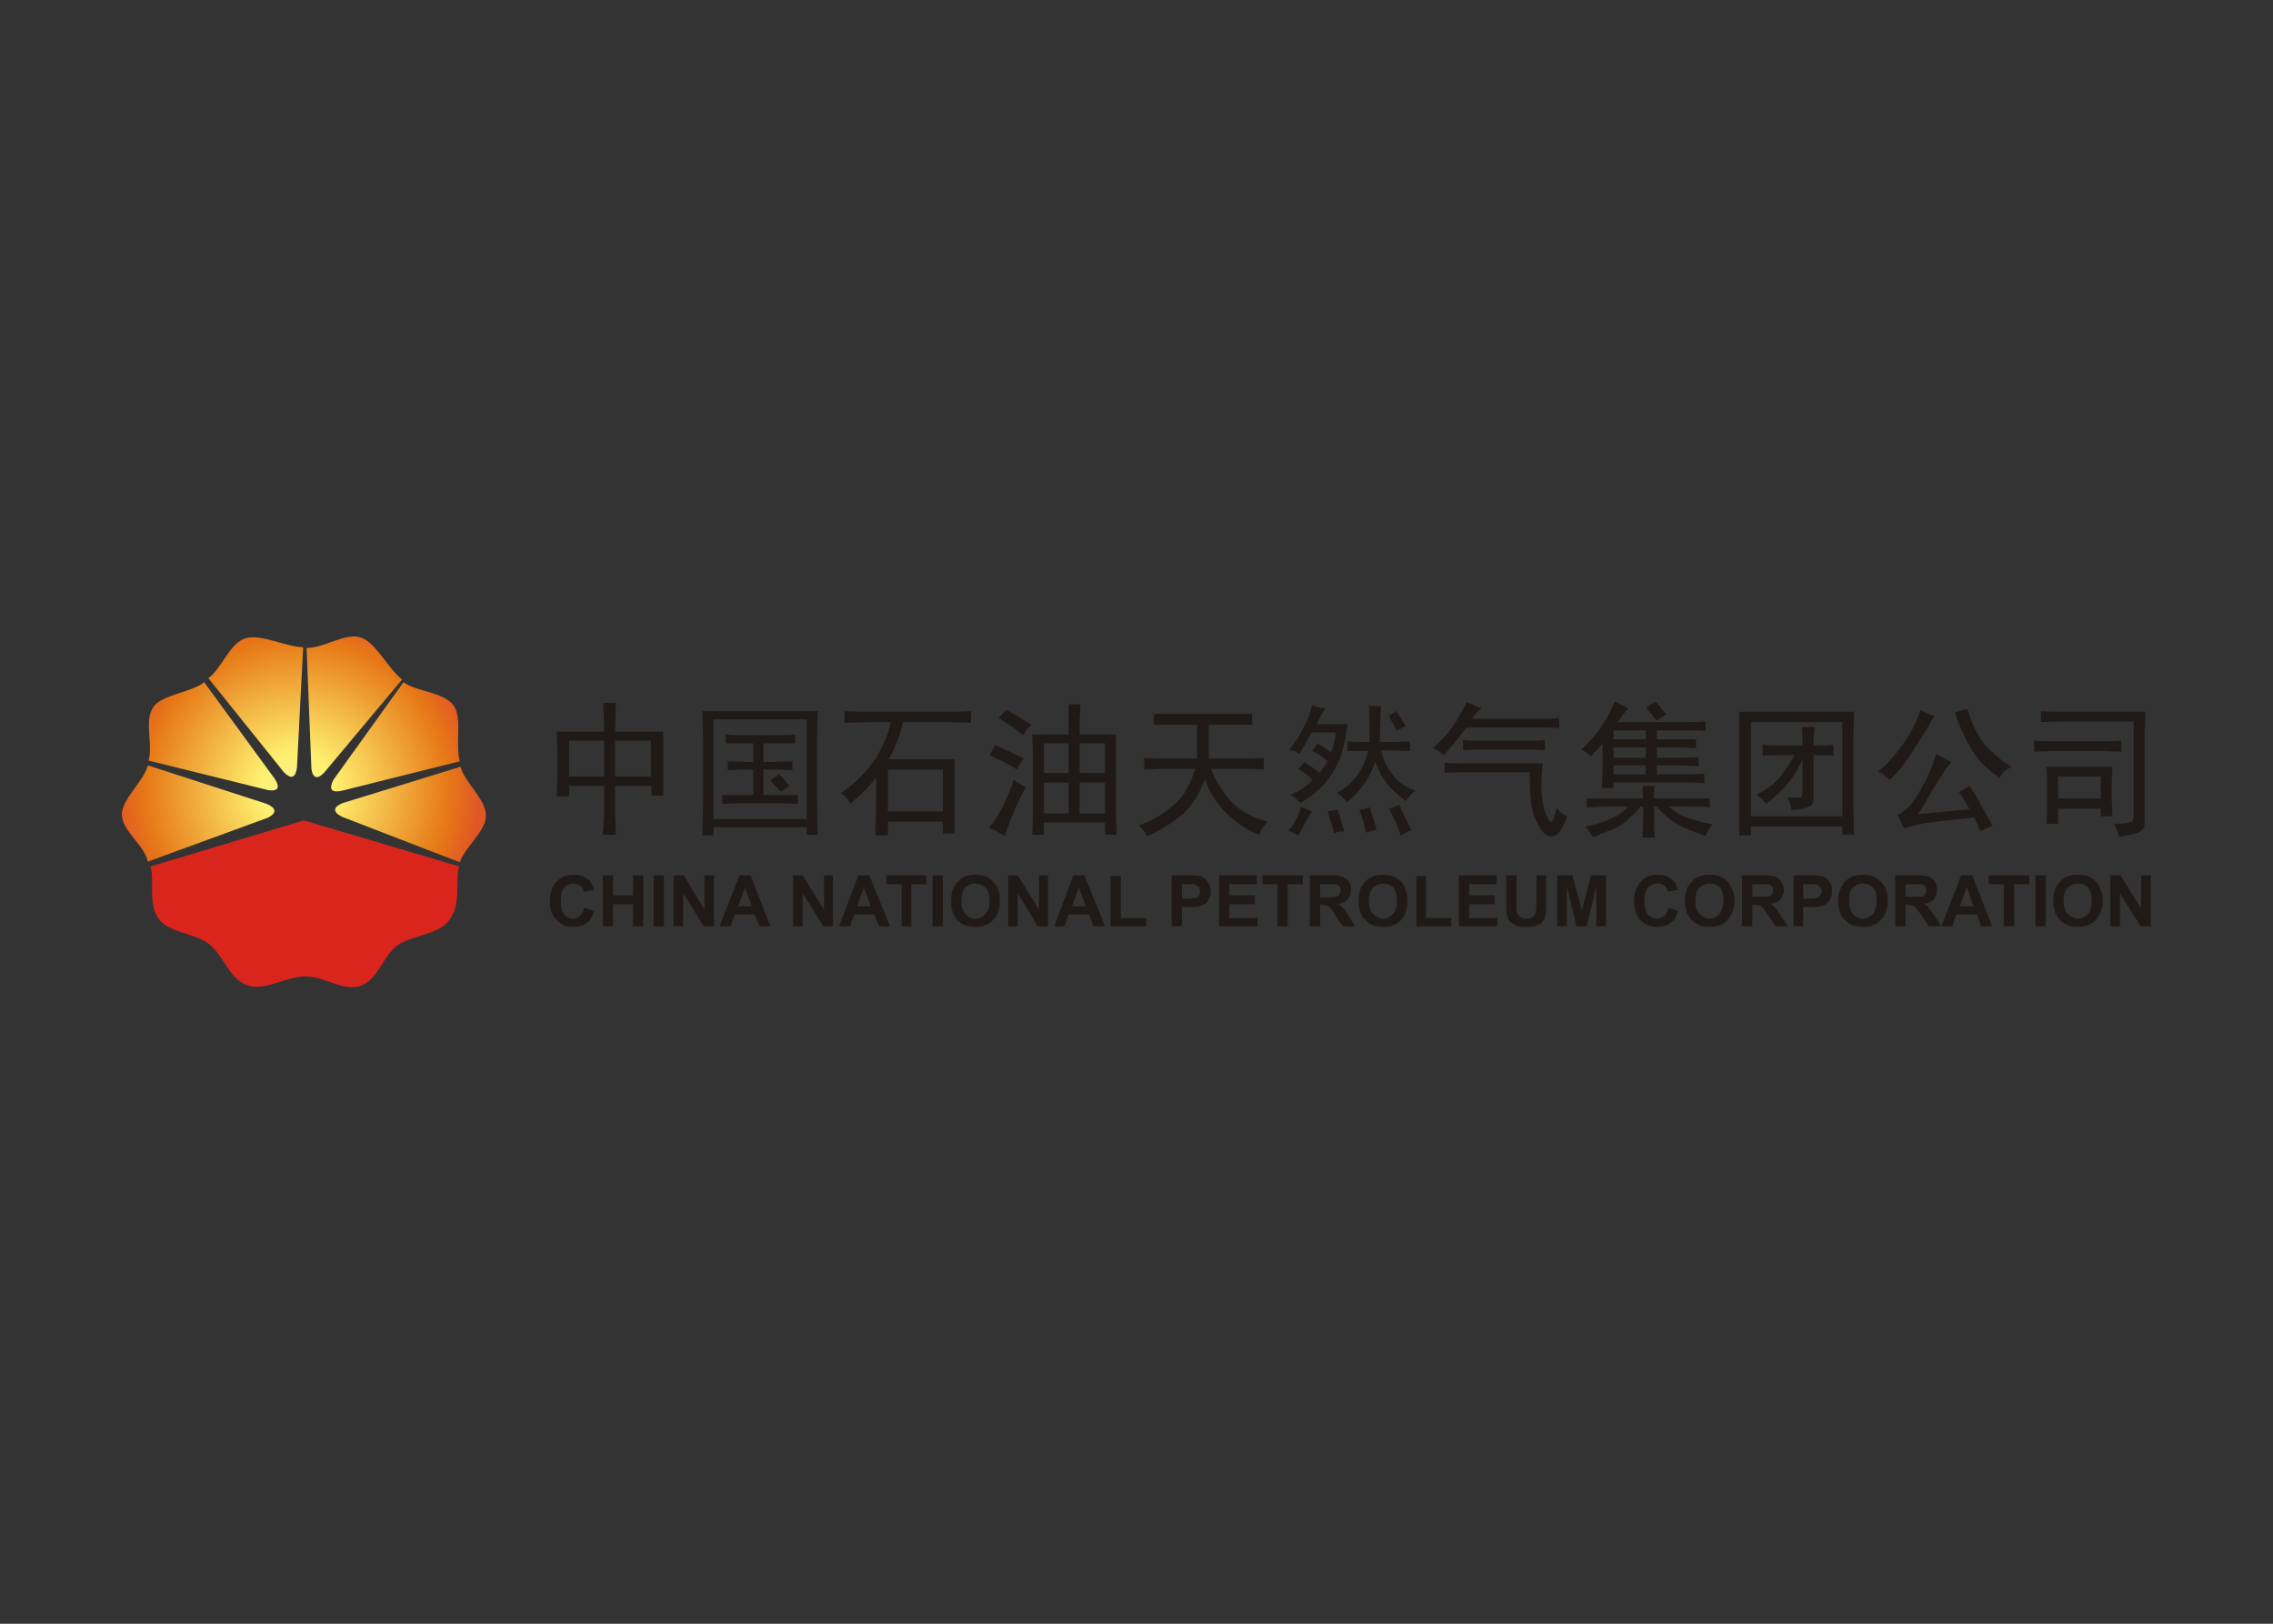 <svg clip-rule="evenodd" fill-rule="evenodd" stroke-linejoin="round" stroke-miterlimit="1.414" viewBox="0 0 560 400" xmlns="http://www.w3.org/2000/svg" xmlns:xlink="http://www.w3.org/1999/xlink"><rect x="0" y="0" width="560" height="400" fill="#333333" stroke="none"/><radialGradient id="a" cx="24.102" cy="25.684" gradientUnits="userSpaceOnUse" r="19.066"><stop offset="0" stop-color="#f6f091"/><stop offset=".2" stop-color="#fef170"/><stop offset=".83" stop-color="#e77917"/><stop offset="1" stop-color="#e05724"/></radialGradient><g transform="matrix(2.353 0 0 2.353 16.454 134.21)"><path d="m8.49 23.094 12.446 4.029c1.007.432 1.079.936.144 1.439l-12.59 4.605c-.36-1.727-2.662-3.166-2.734-4.892 0-1.655 2.302-3.526 2.734-5.181zm5.899-8.705 7.411 10.144c.575.936.287 1.295-.72 1.151l-12.518-3.093c.503-1.655-.504-4.173.503-5.612.864-1.295 3.957-1.511 5.324-2.59zm10.36-3.669-.647 12.59c-.144 1.079-.576 1.295-1.367.504l-7.914-9.857c1.367-.935 2.23-3.669 3.885-4.172 1.583-.504 4.317.935 6.043.935zm10.36 3.381-8.129 9.713c-.72.791-1.223.647-1.367-.36l-.504-12.662c1.727.072 4.101-1.655 5.684-1.079 1.582.503 2.878 3.309 4.316 4.388zm6.044 8.562-12.375 3.093c-1.079.216-1.367-.143-.863-1.151l7.338-10.216c1.367 1.007 4.245 1.007 5.252 2.446.936 1.295.144 4.173.648 5.828zm0 10.576-12.303-4.749c-1.007-.503-1.007-1.007 0-1.439l12.375-3.813c.431 1.655 2.662 3.382 2.662 5.108 0 1.655-2.159 3.238-2.734 4.893z" fill="url(#a)"/><path d="m24.821 28.85 16.26 4.82c-.432 1.871.216 3.814-.935 5.468-1.08 1.727-3.885 1.655-5.54 2.806-1.583 1.223-2.015 3.597-3.885 4.245-1.799.575-3.741-1.007-5.756-1.007-2.014 0-4.173 1.582-6.043.935-1.943-.648-2.446-3.094-4.029-4.317s-4.317-1.151-5.324-2.734c-1.079-1.654-.36-3.669-.792-5.396z" fill="#da251d"/><g fill="#1f1a17"><path d="m56.261 19.569c0-1.007-.072-2.014-.072-3.022h1.295c0 .936-.072 1.943-.072 3.022h5.037v6.691h-1.223v-1.007h-3.814v2.734c0 .575.072 1.367.072 2.374h-1.367c.072-.935.144-1.727.144-2.374v-2.734h-3.669v1.079h-1.295c.072-.791.072-1.943.072-3.453 0-1.511 0-2.59-.072-3.31zm-3.669.935v3.742h3.669v-3.742zm4.82 0v3.742h3.742v-3.742zm16.26 4.173c.36-.288.648-.503.935-.647.144.144.504.575 1.08 1.223-.36.216-.648.431-.936.575-.144-.144-.503-.503-1.079-1.151zm-4.676-4.82c.647.072 1.295.072 2.014.072h3.382c.575 0 1.223 0 1.87-.072v.935h-1.87-1.439v1.943h1.079c.647 0 1.295-.072 1.942-.072v.935c-.647 0-1.295-.072-1.942-.072h-1.079v2.662h3.597v.935c-.576 0-1.295-.072-2.015-.072h-3.957c-.647 0-1.295.072-1.942.072v-.935h3.237v-2.662h-.791c-.647 0-1.295.072-1.87.072v-.935c.575 0 1.223.072 1.87.072h.791v-1.943h-.863-2.014zm-1.295-1.583v10.432h9.784v-10.432zm-1.151-.863h12.086c-.072 1.007-.072 2.086-.072 3.237v6.188c0 1.223 0 2.374.072 3.525h-1.151v-.791h-9.784v.863h-1.151c0-1.151.071-2.446.071-3.669v-6.116c0-1.151-.071-2.23-.071-3.237zm19.425 6.115v4.389h5.755v-4.389zm-4.533-6.115c.72.072 1.799.072 3.166.072h7.914c.647 0 1.367 0 2.158-.072v1.223c-.719 0-1.439-.072-2.158-.072h-4.964c-.288 1.295-.792 2.59-1.511 3.885h6.906v7.77h-1.223v-1.223h-5.755v1.439h-1.295c0-.935.072-2.95.072-6.044-.432.504-.864 1.008-1.295 1.439-.504.504-.936.864-1.439 1.295-.216-.503-.504-.863-1.007-1.079 1.726-1.223 2.949-2.518 3.813-3.885.791-1.439 1.295-2.59 1.439-3.597h-1.727c-1.295 0-2.374.072-3.094.072zm20.864 3.381v3.094h2.59v-3.094zm3.742 0v3.094h2.662v-3.094zm-3.742 4.101v3.238h2.59v-3.238zm3.742 0v3.238h2.662v-3.238zm-4.965-5.036h3.813v-1.223-1.943h1.223c0 .792-.071 1.439-.071 1.943v1.223h3.813v8.202c0 .431 0 1.223.072 2.302h-1.223v-1.295h-6.404v1.295h-1.223c.072-1.079.072-1.871.072-2.374v-5.756c0-.575 0-1.295-.072-2.374zm-3.525-1.727c.288-.288.576-.575.791-.863.864.432 1.727 1.007 2.662 1.583-.359.287-.647.647-.863 1.079-.791-.648-1.655-1.223-2.59-1.799zm-.935 3.885c.216-.359.431-.719.575-1.079.936.432 1.943.935 3.022 1.439-.36.432-.576.791-.719 1.151-.936-.575-1.943-1.079-2.878-1.511zm2.518 2.59c.503.288.863.576 1.295.792-.288.431-.72 1.223-1.223 2.446-.504 1.151-.792 2.086-1.008 2.662-.503-.36-1.007-.648-1.654-.864.503-.575 1.007-1.366 1.511-2.374.503-1.007.863-1.942 1.079-2.662zm14.677-6.906h10.288v1.151h-2.159-2.374v3.525h3.813c.72 0 1.367 0 1.943-.072v1.223c-.504 0-1.151-.072-1.943-.072h-3.597c.504 1.223 1.151 2.374 2.087 3.382.935 1.007 2.23 1.726 3.885 2.158-.432.432-.792.863-.864 1.367-1.079-.36-2.158-1.079-3.237-2.015-1.08-1.007-1.943-2.23-2.518-3.813-.576 1.655-1.439 3.022-2.662 3.957-1.223.936-2.303 1.583-3.382 2.015-.144-.36-.431-.792-.863-1.151 1.079-.288 2.23-.936 3.381-1.871 1.223-.935 2.015-2.23 2.518-4.029h-3.165c-.792 0-1.583.072-2.159.072v-1.223c.648.072 1.367.072 2.159.072h3.381v-3.525h-2.374-2.158zm15.468 9.712c.36.216.719.36 1.079.504-.504.863-1.007 1.726-1.439 2.518-.288-.144-.647-.36-1.007-.504.504-.503.935-1.367 1.367-2.518zm4.46 2.59c-.431 0-.791.072-1.079.216-.144-.719-.359-1.439-.647-2.302.36-.072.719-.144 1.007-.216.216.504.432 1.295.719 2.302zm7.051-.144c-.36.144-.719.36-1.151.576-.216-.863-.647-1.799-1.223-2.806.36-.072.719-.216 1.079-.432.504 1.151.935 2.015 1.295 2.662zm-10.432-13.094c.432.216.863.288 1.439.36-.288.36-.576.935-.935 1.655h3.237c-.072.647-.216 1.295-.36 2.014-.143.792-.359 1.439-.719 2.159-.288.647-.719 1.367-1.367 2.086-.575.647-1.439 1.367-2.518 2.014-.288-.359-.576-.647-1.079-.863 1.007-.36 1.798-.935 2.374-1.583-.36-.359-.863-.791-1.511-1.151.288-.216.504-.503.648-.719.575.359 1.079.719 1.582 1.151.36-.432.648-.863.864-1.223-.576-.504-1.079-.864-1.655-1.079.216-.216.36-.504.576-.792.503.288 1.007.648 1.439.935.215-.503.359-1.151.503-2.086h-2.518c-.432.791-.863 1.511-1.295 2.23-.36-.215-.719-.359-1.079-.431.575-.648 1.079-1.439 1.511-2.303.503-.935.791-1.726.863-2.374zm9.857 2.231c-.36.143-.648.287-.936.503-.287-.503-.575-1.007-.863-1.583.216-.143.504-.359.791-.503.504.791.864 1.367 1.008 1.583zm-2.734 1.654c1.439 0 2.518 0 3.165-.072v1.008c-.719 0-1.726-.072-3.021-.072.143.935.575 1.726 1.151 2.518.575.791 1.439 1.367 2.446 1.726-.36.216-.72.576-1.007 1.08-.864-.648-1.511-1.223-2.015-1.871-.504-.647-.935-1.439-1.223-2.302-.216.791-.576 1.583-1.151 2.374-.504.719-1.079 1.367-1.799 1.943-.288-.432-.647-.72-1.007-1.008.719-.431 1.439-.935 1.943-1.654.575-.72 1.007-1.655 1.295-2.734h-2.159v-1.008c.648.072 1.367.072 2.302.072 0-1.942 0-3.165-.071-3.813.431.072.863.072 1.295.072-.072.648-.144 1.943-.144 3.741zm-.36 9.209c-.432.072-.791.144-1.079.288-.144-.791-.432-1.583-.72-2.374.36-.072.72-.144 1.079-.288.288.935.576 1.727.72 2.374zm9.425-13.382c.503.216 1.007.432 1.583.648-.36.288-.72.648-1.008 1.079h7.051c.719 0 1.439 0 2.086-.072v1.079c-.647-.072-1.367-.072-2.086-.072h-7.626c-.216.288-.576.72-1.007 1.295-.432.576-.936 1.08-1.367 1.583-.288-.288-.72-.503-1.152-.719.648-.504 1.295-1.223 2.015-2.159.647-.935 1.151-1.87 1.511-2.662zm-.36 3.957c.648.072 1.295.072 1.943.072h4.604c.648 0 1.367 0 2.015-.072v1.08c-.648-.072-1.367-.072-2.015-.072h-4.532c-.648 0-1.367 0-2.015.072zm9.785 7.123c.431.504.791.791 1.151.863-.504 1.223-.936 1.943-1.439 2.087-.504.144-.935-.072-1.439-.864-.432-.719-.72-1.438-.863-2.23-.144-.791-.216-2.014-.216-3.597h-6.763c-.72 0-1.367 0-2.158.072v-1.079c.791.072 1.438.072 2.158.072h8.13c-.144 1.223-.144 2.158-.144 2.877.072.792.144 1.367.288 1.943.215.576.359.935.575 1.223s.504-.144.72-1.367zm5.971-6.331v1.079h3.382v-1.079zm0 1.87v.936h3.382v-.936zm0-3.669v.936h3.382v-.936zm3.453-2.374c.216-.216.576-.432.936-.647.072.071.288.287.503.575.216.288.432.576.648.792-.288.143-.648.359-1.007.647-.288-.288-.432-.504-.576-.719-.144-.216-.36-.432-.504-.648zm-3.309-.647c.36.215.863.431 1.439.719-.216.216-.432.432-.576.648-.144.215-.359.503-.575.791h7.338c.504 0 1.151 0 1.871-.072v1.007c-.72-.072-1.367-.072-1.871-.072h-3.237v.936h4.101v.935c-.576 0-1.152-.072-1.655-.072h-2.446v1.079h2.518c.575 0 1.223-.072 1.87-.072v.935c-.647 0-1.295-.072-1.87-.072h-2.518v.936h3.093c.576 0 1.223 0 1.871-.072v1.007c-.576-.072-1.223-.072-1.799-.072h-7.698v.576h-1.223c0-.72.072-1.367.072-2.015v-2.662c-.216.216-.432.504-.576.72-.215.144-.431.431-.575.647-.288-.216-.648-.503-1.079-.719.359-.288.647-.648 1.007-1.008.288-.359.647-.719.935-1.151.288-.431.576-.863.864-1.367.215-.503.503-1.007.719-1.51zm-2.95 10.144h5.9c0-.36-.072-.792-.072-1.295h1.223v1.295h5.827v.935c-.647-.072-1.367-.072-2.014-.072h-2.23c.503.504 1.079.864 1.798 1.151.72.216 1.655.504 2.734.72-.36.431-.575.863-.719 1.223-.72-.288-1.367-.504-1.871-.72-.575-.215-1.007-.503-1.367-.719-.431-.216-.719-.504-1.007-.791-.288-.216-.576-.504-.863-.864h-.288v1.439c0 .576 0 1.151.072 1.799h-1.295c0-.576.072-1.151.072-1.799v-1.439h-.288c-.288.432-.648.792-1.007 1.079-.288.36-.72.648-1.079.864-.432.287-.864.503-1.367.647-.504.216-1.008.432-1.511.648-.144-.36-.432-.792-.864-1.151.864-.144 1.655-.36 2.518-.72.864-.36 1.583-.791 2.015-1.367h-2.23c-.648 0-1.367.072-2.087.072zm18.418-5.612c.648.072 1.223.072 1.799.072h2.374c0-.863 0-1.511-.072-1.942h1.367c-.072.431-.144 1.079-.144 1.942.792 0 1.439 0 2.087-.072v1.151c-.648-.072-1.295-.072-2.087-.072v4.389c.072.576-.144 1.007-.647 1.079-.432.144-1.008.288-1.655.288 0-.36-.144-.863-.432-1.295h1.367c.144-.072.216-.288.216-.72v-3.237c-.504 1.007-1.007 1.87-1.655 2.59-.575.719-1.295 1.367-2.158 2.014-.216-.359-.576-.647-1.007-.935 1.079-.575 1.942-1.223 2.518-1.942.575-.72 1.079-1.439 1.439-2.231h-1.511c-.576 0-1.151 0-1.799.072zm-1.223-2.374v9.856h9.569v-9.856zm-1.223-1.079h12.015c0 1.079-.072 2.086-.072 3.237v6.331c0 1.152.072 2.231.072 3.31h-1.223v-.863h-9.569v.935h-1.223v-3.382-6.331zm18.994-.216c.431.288.935.504 1.439.647-.648 1.152-1.439 2.375-2.303 3.742-.863 1.367-1.654 2.302-2.374 2.949-.36-.359-.791-.647-1.223-.863.719-.576 1.583-1.439 2.518-2.734.863-1.223 1.583-2.518 1.943-3.741zm3.597.288c.432-.144.863-.288 1.295-.36.504 1.727 1.223 3.094 2.158 4.101 1.008.935 1.799 1.655 2.518 1.942-.647.288-1.079.648-1.295 1.151-1.439-.935-2.518-2.086-3.165-3.381-.72-1.223-1.223-2.446-1.511-3.453zm-3.885 10.648c1.799-.144 3.597-.36 5.396-.504-.288-.576-.648-1.151-1.079-1.799.359-.216.719-.431 1.079-.647.431.575.863 1.295 1.295 2.158.503.864.863 1.511 1.151 2.015-.504.144-.863.359-1.295.575-.144-.36-.36-.791-.648-1.439-2.374.216-4.029.432-5.108.576-1.079.216-1.798.36-2.23.575-.216-.503-.432-.935-.719-1.438.359-.144.719-.36 1.079-.72.431-.36.935-1.151 1.582-2.302.648-1.151 1.08-2.302 1.439-3.382.504.36 1.08.648 1.583.864-.575.647-1.223 1.654-2.014 2.949-.72 1.296-1.223 2.159-1.511 2.519zm12.878-10.792c.791.072 1.439.072 2.087.072h8.849c0 .863-.072 1.654-.072 2.374v9.281c0 .503-.288.863-.72 1.007-.431.144-1.079.288-2.014.432 0-.36-.144-.792-.504-1.367.936 0 1.511-.072 1.727-.144.288-.072.36-.36.36-.863v-9.713h-7.555c-.719 0-1.367.072-2.158.072zm1.799 6.835v2.302h4.46v-2.302zm-2.518-3.742c.719.072 1.439.072 2.158.072h5.036c.504 0 1.151 0 1.943-.072v1.152c-.792 0-1.439-.072-1.871-.072h-5.108c-.719 0-1.439.072-2.158.072zm1.295 2.734h6.906c0 .576-.072 1.223-.072 1.799v1.367c0 .647.072 1.295.072 2.014h-1.223v-.791h-4.46v1.583h-1.223c.072-.72.072-1.367.072-1.943v-2.23c0-.432 0-1.079-.072-1.799z"/><path d="m54.175 37.987 1.007.36c-.144.575-.36 1.007-.791 1.295-.36.216-.792.36-1.367.36-.72 0-1.295-.216-1.727-.72-.504-.432-.719-1.079-.719-1.942 0-.864.215-1.583.719-2.087.432-.431 1.007-.719 1.799-.719.647 0 1.151.216 1.583.575.215.216.431.576.503 1.008l-1.079.215c0-.287-.144-.503-.36-.647s-.431-.216-.719-.216c-.432 0-.72.144-.935.432-.288.288-.36.719-.36 1.367 0 .647.072 1.151.36 1.439.215.287.503.431.935.431.288 0 .503-.144.719-.288.216-.215.36-.503.432-.863zm1.942 1.943v-5.324h1.08v2.086h2.086v-2.086h1.079v5.324h-1.079v-2.303h-2.086v2.303zm5.324 0v-5.324h1.08v5.324zm2.087 0v-5.324h1.079l2.158 3.597v-3.597h1.008v5.324h-1.08l-2.158-3.454v3.454zm10.144 0h-1.151l-.504-1.223h-2.086l-.432 1.223h-1.151l2.087-5.324h1.151zm-1.942-2.087-.72-1.942-.719 1.942zm4.316 2.087v-5.324h1.008l2.23 3.597v-3.597h.935v5.324h-1.007l-2.158-3.454v3.454zm10.145 0h-1.152l-.503-1.223h-2.087l-.431 1.223h-1.151l2.014-5.324h1.151zm-2.015-2.087-.719-1.942-.72 1.942zm3.238 2.087v-4.389h-1.583v-.935h4.173v.935h-1.583v4.389zm3.237 0v-5.324h1.079v5.324zm1.943-2.59c0-.576.072-1.008.216-1.367.143-.288.287-.504.503-.72s.432-.431.648-.503c.359-.144.719-.216 1.151-.216.791 0 1.439.216 1.87.719.504.504.72 1.151.72 2.015 0 .863-.216 1.582-.72 2.014-.431.504-1.079.72-1.87.72-.792 0-1.367-.216-1.871-.72-.431-.432-.647-1.151-.647-1.942zm1.079-.072c0 .647.144 1.079.432 1.367.287.359.575.503 1.007.503s.791-.144 1.079-.503c.288-.288.432-.72.432-1.367 0-.576-.144-1.079-.432-1.367s-.647-.432-1.079-.432-.792.144-1.079.432c-.216.288-.36.791-.36 1.367zm4.892 2.662v-5.324h1.007l2.231 3.597v-3.597h.935v5.324h-1.079l-2.087-3.454v3.454zm10.145 0h-1.224l-.431-1.223h-2.159l-.431 1.223h-1.079l2.014-5.324h1.151zm-2.015-2.087-.719-1.942-.72 1.942zm2.59 2.087v-5.252h1.079v4.388h2.662v.864zm6.403 0v-5.324h1.727c.647 0 1.079.072 1.295.072.288.144.575.287.719.575.216.216.36.576.36 1.007 0 .36-.072.576-.216.792-.072.288-.216.432-.431.575-.216.072-.36.216-.576.216-.216.072-.576.072-1.079.072h-.72v2.015zm1.079-4.389v1.511h.576c.432 0 .719-.072.863-.072.144-.072.288-.144.36-.288s.072-.288.072-.432c0-.143 0-.359-.144-.431-.144-.144-.288-.216-.432-.288h-.791zm3.885 4.389v-5.324h3.957v.935h-2.877v1.151h2.662v.935h-2.662v1.439h2.949v.864zm6.116 0v-4.389h-1.583v-.935h4.245v.935h-1.583v4.389zm3.381 0v-5.324h2.231c.575 0 1.007.072 1.223.144.287.143.503.287.647.503.144.288.216.576.216.864 0 .431-.144.719-.36 1.007-.216.216-.575.431-1.079.503.288.072.432.216.576.432.215.144.359.432.647.863l.648 1.008h-1.295l-.792-1.151c-.216-.432-.431-.648-.503-.792-.144-.072-.216-.144-.36-.216-.144 0-.288-.072-.504-.072h-.216v2.231zm1.079-3.022h.792c.503 0 .791-.072.935-.072.144-.072.216-.144.288-.216.072-.144.144-.288.144-.431 0-.216-.072-.36-.144-.432-.144-.144-.288-.216-.432-.216h-.791-.792zm4.029.432c0-.576.072-1.008.216-1.367.144-.288.288-.504.504-.72s.431-.431.719-.503c.288-.144.72-.216 1.151-.216.72 0 1.367.216 1.871.719.432.504.647 1.151.647 2.015 0 .863-.215 1.582-.647 2.014-.504.504-1.079.72-1.871.72-.791 0-1.439-.216-1.87-.72-.504-.432-.72-1.151-.72-1.942zm1.08-.072c0 .647.143 1.079.431 1.367.288.287.648.503 1.079.503.432 0 .792-.216 1.008-.503.287-.288.431-.72.431-1.367 0-.576-.144-1.079-.359-1.367-.288-.288-.648-.432-1.08-.432-.431 0-.791.144-1.079.432s-.431.791-.431 1.367zm4.964 2.662v-5.252h1.007v4.388h2.662v.864zm4.46 0v-5.324h3.957v.935h-2.877v1.151h2.662v.935h-2.662v1.439h2.949v.864zm4.965-5.324h1.079v3.813c.072.216.144.36.36.503.143.144.359.216.647.216.36 0 .576-.072.719-.216.144-.143.216-.287.288-.431 0-.216.072-.504.072-.936v-2.949h1.007v2.806c0 .647 0 1.079-.072 1.367-.071.215-.143.503-.287.647-.144.216-.36.36-.648.432-.216.144-.575.144-1.007.144-.504 0-.863 0-1.151-.144s-.504-.288-.648-.432c-.144-.216-.216-.432-.287-.647-.072-.288-.072-.72-.072-1.295zm5.324 5.324v-5.324h1.582l1.008 3.669.935-3.669h1.583v5.324h-1.008v-4.173l-1.007 4.173h-1.079l-1.007-4.173v4.173zm11.655-1.943 1.007.36c-.144.575-.432 1.007-.791 1.223-.36.288-.792.432-1.367.432-.72 0-1.295-.216-1.799-.72-.432-.432-.648-1.151-.648-1.942 0-.864.216-1.583.72-2.087.432-.503 1.007-.719 1.799-.719.647 0 1.151.216 1.51.575.288.216.432.576.576 1.008l-1.079.215c-.072-.287-.144-.503-.36-.647s-.432-.216-.719-.216c-.432 0-.72.144-1.008.432-.215.288-.359.719-.359 1.367 0 .647.144 1.151.359 1.439.288.287.576.431.936.431.287 0 .575-.144.791-.288.216-.215.36-.503.432-.863zm1.726-.647c0-.576.072-1.008.216-1.367.144-.288.288-.504.504-.72s.432-.431.719-.503c.288-.144.72-.216 1.151-.216.792 0 1.367.216 1.871.719.432.504.719 1.151.719 2.015 0 .863-.287 1.511-.719 2.014-.504.504-1.079.72-1.871.72-.791 0-1.438-.216-1.87-.72-.504-.432-.72-1.151-.72-1.942zm1.08-.072c0 .575.143 1.079.431 1.367.288.287.648.503 1.079.503.432 0 .792-.216 1.008-.503.287-.288.431-.792.431-1.367 0-.648-.144-1.079-.359-1.367-.288-.288-.648-.432-1.08-.432-.431 0-.791.144-1.079.432s-.431.791-.431 1.367zm4.892 2.662v-5.324h2.302c.504 0 .935.072 1.223.144.216.143.432.287.576.503.144.288.288.576.288.864 0 .359-.144.719-.36 1.007-.288.216-.576.431-1.079.431.215.144.431.288.575.504.144.144.36.432.576.863l.719 1.008h-1.295l-.791-1.151c-.288-.432-.432-.648-.576-.792-.072-.072-.216-.144-.288-.216-.143 0-.287-.072-.575-.072h-.216v2.231zm1.079-3.094h1.727c.144-.072.288-.144.359-.288.072-.072.072-.216.072-.359 0-.216 0-.36-.143-.432-.072-.144-.216-.216-.36-.216h-.792-.863zm4.317 3.094v-5.324h1.655c.647 0 1.079.072 1.295.072.287.072.575.287.791.575.216.216.288.576.288 1.007 0 .288-.072.576-.144.792-.144.216-.288.432-.504.575-.144.072-.36.216-.503.216-.288.072-.648.072-1.152.072h-.719v2.015zm1.007-4.389v1.511h.648c.359 0 .647-.072.791-.072.144-.072.288-.144.36-.288s.144-.288.144-.432c0-.215-.072-.359-.216-.431-.072-.144-.216-.216-.432-.288h-.719zm3.669 1.799c0-.576.072-1.008.288-1.367.072-.288.288-.504.432-.72.216-.216.503-.431.719-.503.36-.144.72-.216 1.151-.216.792 0 1.367.216 1.871.719.503.504.719 1.151.719 2.015 0 .863-.216 1.511-.719 2.014-.432.504-1.079.72-1.871.72-.791 0-1.439-.216-1.87-.72-.504-.432-.72-1.151-.72-1.942zm1.151-.072c0 .575.144 1.079.36 1.367.288.287.648.503 1.079.503.432 0 .792-.216 1.079-.503.216-.288.36-.792.36-1.367 0-.648-.072-1.079-.36-1.367-.287-.288-.647-.432-1.079-.432-.431 0-.791.144-1.079.432s-.36.791-.36 1.367zm4.821 2.662v-5.324h2.302c.575 0 .935.072 1.223.144.288.143.432.287.648.503.143.288.215.576.215.864 0 .359-.144.719-.359 1.007-.216.216-.576.431-1.08.431.288.144.432.288.576.504.144.144.36.432.648.863l.647 1.008h-1.295l-.791-1.151c-.288-.432-.432-.648-.576-.792-.072-.072-.216-.144-.288-.216-.144 0-.288-.072-.575-.072h-.216v2.231zm1.079-3.094h1.798c.144-.072.216-.144.288-.288.072-.072.072-.216.072-.359 0-.216 0-.36-.144-.432-.072-.144-.216-.216-.359-.216h-.792-.863zm9.065 3.094h-1.151l-.432-1.223h-2.158l-.432 1.223h-1.151l2.086-5.324h1.152zm-1.943-2.087-.719-2.014-.719 2.014zm3.166 2.087v-4.389h-1.583v-.935h4.245v.935h-1.583v4.389zm3.31 0v-5.324h1.079v5.324zm1.87-2.59c0-.576.072-1.008.216-1.367.144-.288.288-.504.504-.72.215-.216.431-.431.719-.503.288-.144.719-.216 1.151-.216.792 0 1.367.216 1.871.719.431.504.719 1.151.719 2.015 0 .863-.288 1.511-.719 2.014-.504.504-1.079.72-1.871.72-.791 0-1.439-.216-1.87-.72-.504-.432-.72-1.151-.72-1.942zm1.079-.072c0 .575.144 1.079.432 1.367.288.287.647.503 1.079.503s.792-.216 1.079-.503c.216-.288.36-.792.36-1.367 0-.648-.144-1.079-.36-1.367-.287-.288-.647-.432-1.079-.432s-.791.144-1.079.432-.432.791-.432 1.367zm4.893 2.662v-5.324h1.079l2.158 3.525v-3.525h1.007v5.324h-1.079l-2.158-3.454v3.454z"/></g></g></svg>